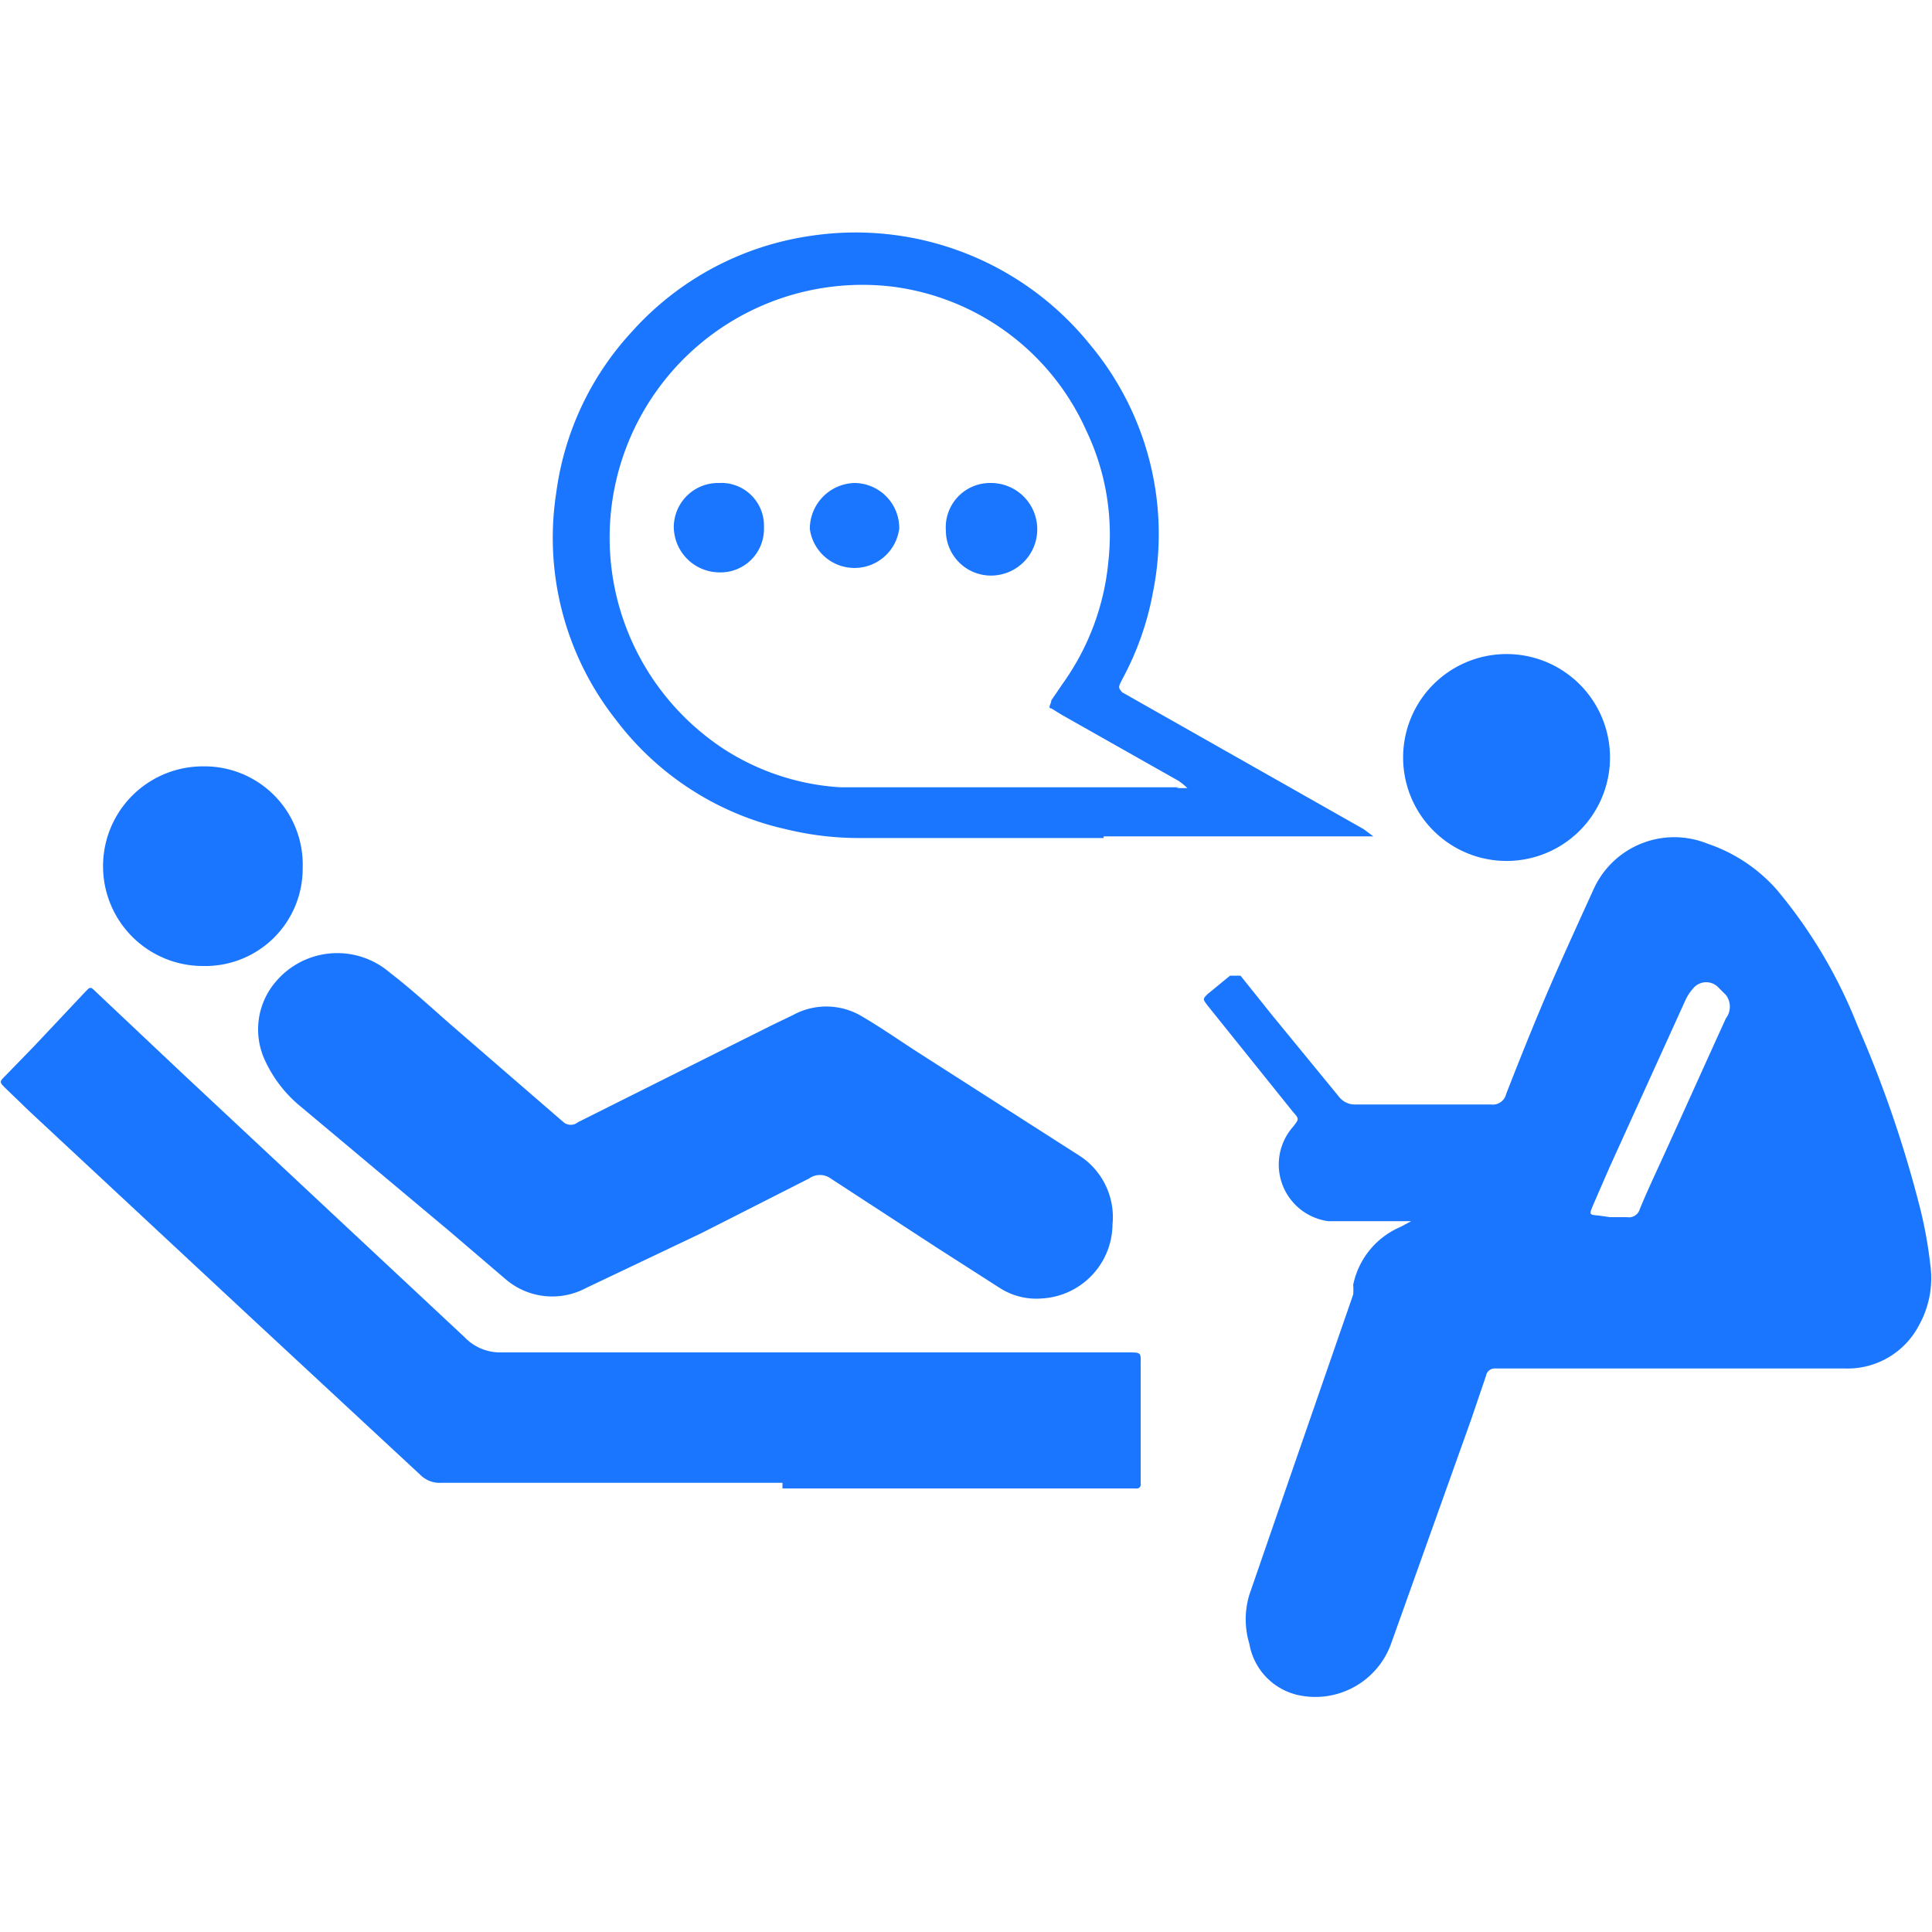 <svg id="Слой_1" data-name="Слой 1" xmlns="http://www.w3.org/2000/svg" width="24" height="24" viewBox="0 0 24 24"><defs><style>.cls-1{fill:#1a76ff;}</style></defs><title>1173</title><path class="cls-1" d="M20.8,17H18.58a.11.11,0,0,0-.12.09l-.18.53-1,2.8a1,1,0,0,1-1.14.64.79.79,0,0,1-.62-.64,1.05,1.05,0,0,1,0-.61l.49-1.42.8-2.31a.82.82,0,0,0,0-.12,1,1,0,0,1,.59-.72l.13-.07-.14,0h-.89A.71.71,0,0,1,16.06,14c.08-.1.08-.1,0-.19L15,12.49c-.06-.08-.06-.08,0-.14l.28-.23c.05,0,.08,0,.13,0l.4.5.82,1a.25.25,0,0,0,.22.1h1.67a.17.17,0,0,0,.19-.13c.16-.41.32-.81.49-1.21s.39-.88.59-1.32a1.1,1.1,0,0,1,1.42-.58,2,2,0,0,1,.86.57,6.11,6.11,0,0,1,1,1.68,14.66,14.66,0,0,1,.79,2.31,5.41,5.41,0,0,1,.12.68,1.2,1.2,0,0,1-.14.74,1,1,0,0,1-.91.54H20.8ZM20,15.12h.21a.14.14,0,0,0,.16-.1c.09-.22.19-.43.29-.65.26-.57.52-1.15.78-1.72a.24.24,0,0,0,0-.29l-.09-.09a.21.21,0,0,0-.31,0,.61.61,0,0,0-.11.17l-.94,2.07-.2.46c-.05.12-.05.12.07.13Z"/><path class="cls-1" d="M9.72,18.42H5.48a.34.34,0,0,1-.26-.1L3.13,16.38.36,13.8l-.29-.28c-.08-.08-.08-.08,0-.16L.42,13l.64-.68c.06-.06.06-.07.13,0l1.06,1,2,1.87,1.52,1.42a.61.61,0,0,0,.46.19H14c.19,0,.17,0,.17.17q0,.69,0,1.38s0,.06,0,.08a.05.05,0,0,1-.06.06H9.72Z"/><path class="cls-1" d="M13.82,15.21a.93.93,0,0,1-.88.92.84.84,0,0,1-.52-.13l-.78-.5-1.32-.86a.23.23,0,0,0-.27,0l-1.34.68L7.28,16a.89.89,0,0,1-1-.11l-.69-.59L3.74,13.75a1.6,1.6,0,0,1-.44-.56.91.91,0,0,1,.13-1,1,1,0,0,1,1.41-.11c.26.2.5.42.75.64L7,13.94a.14.14,0,0,0,.18,0l2.42-1.21.25-.12a.86.86,0,0,1,.83,0c.26.15.5.32.75.48l2,1.28A.91.91,0,0,1,13.82,15.21Z"/><path class="cls-1" d="M13.71,10.41h-3a3.81,3.81,0,0,1-.95-.11A3.64,3.64,0,0,1,7.65,8.94a3.65,3.65,0,0,1-.74-2.82,3.65,3.65,0,0,1,.94-2,3.69,3.69,0,0,1,2.22-1.19,3.74,3.74,0,0,1,3.47,1.35,3.67,3.67,0,0,1,.78,3.09,3.63,3.63,0,0,1-.38,1.07c-.05.1-.05.1,0,.16h0l3,1.7.12.09H13.71Zm.9-.62.14,0a.81.81,0,0,0-.11-.09l-1.45-.82-.13-.08c-.05,0,0-.06,0-.1l.15-.22a3.1,3.1,0,0,0,.56-1.52,3,3,0,0,0-.28-1.62,3.06,3.06,0,0,0-2.41-1.78A3.14,3.14,0,0,0,9,9.31a3,3,0,0,0,1.44.47l.65,0h3.56Z"/><path class="cls-1" d="M20,9.41a1.28,1.28,0,0,1-2.57,0,1.28,1.28,0,1,1,2.57,0Z"/><path class="cls-1" d="M3.76,10.78A1.21,1.21,0,0,1,2.52,12a1.24,1.24,0,0,1,0-2.48A1.22,1.22,0,0,1,3.76,10.78Z"/><path class="cls-1" d="M11.17,6.59A.56.56,0,0,0,10.62,6a.57.57,0,0,0-.56.57.56.56,0,0,0,1.11,0Z"/><path class="cls-1" d="M8.93,6a.55.55,0,0,0-.56.55.57.57,0,0,0,.55.56.54.54,0,0,0,.57-.56A.53.53,0,0,0,8.93,6Z"/><path class="cls-1" d="M11.75,6.59a.56.56,0,0,0,.57.56A.56.56,0,0,0,12.3,6,.55.55,0,0,0,11.75,6.59Z"/></svg>